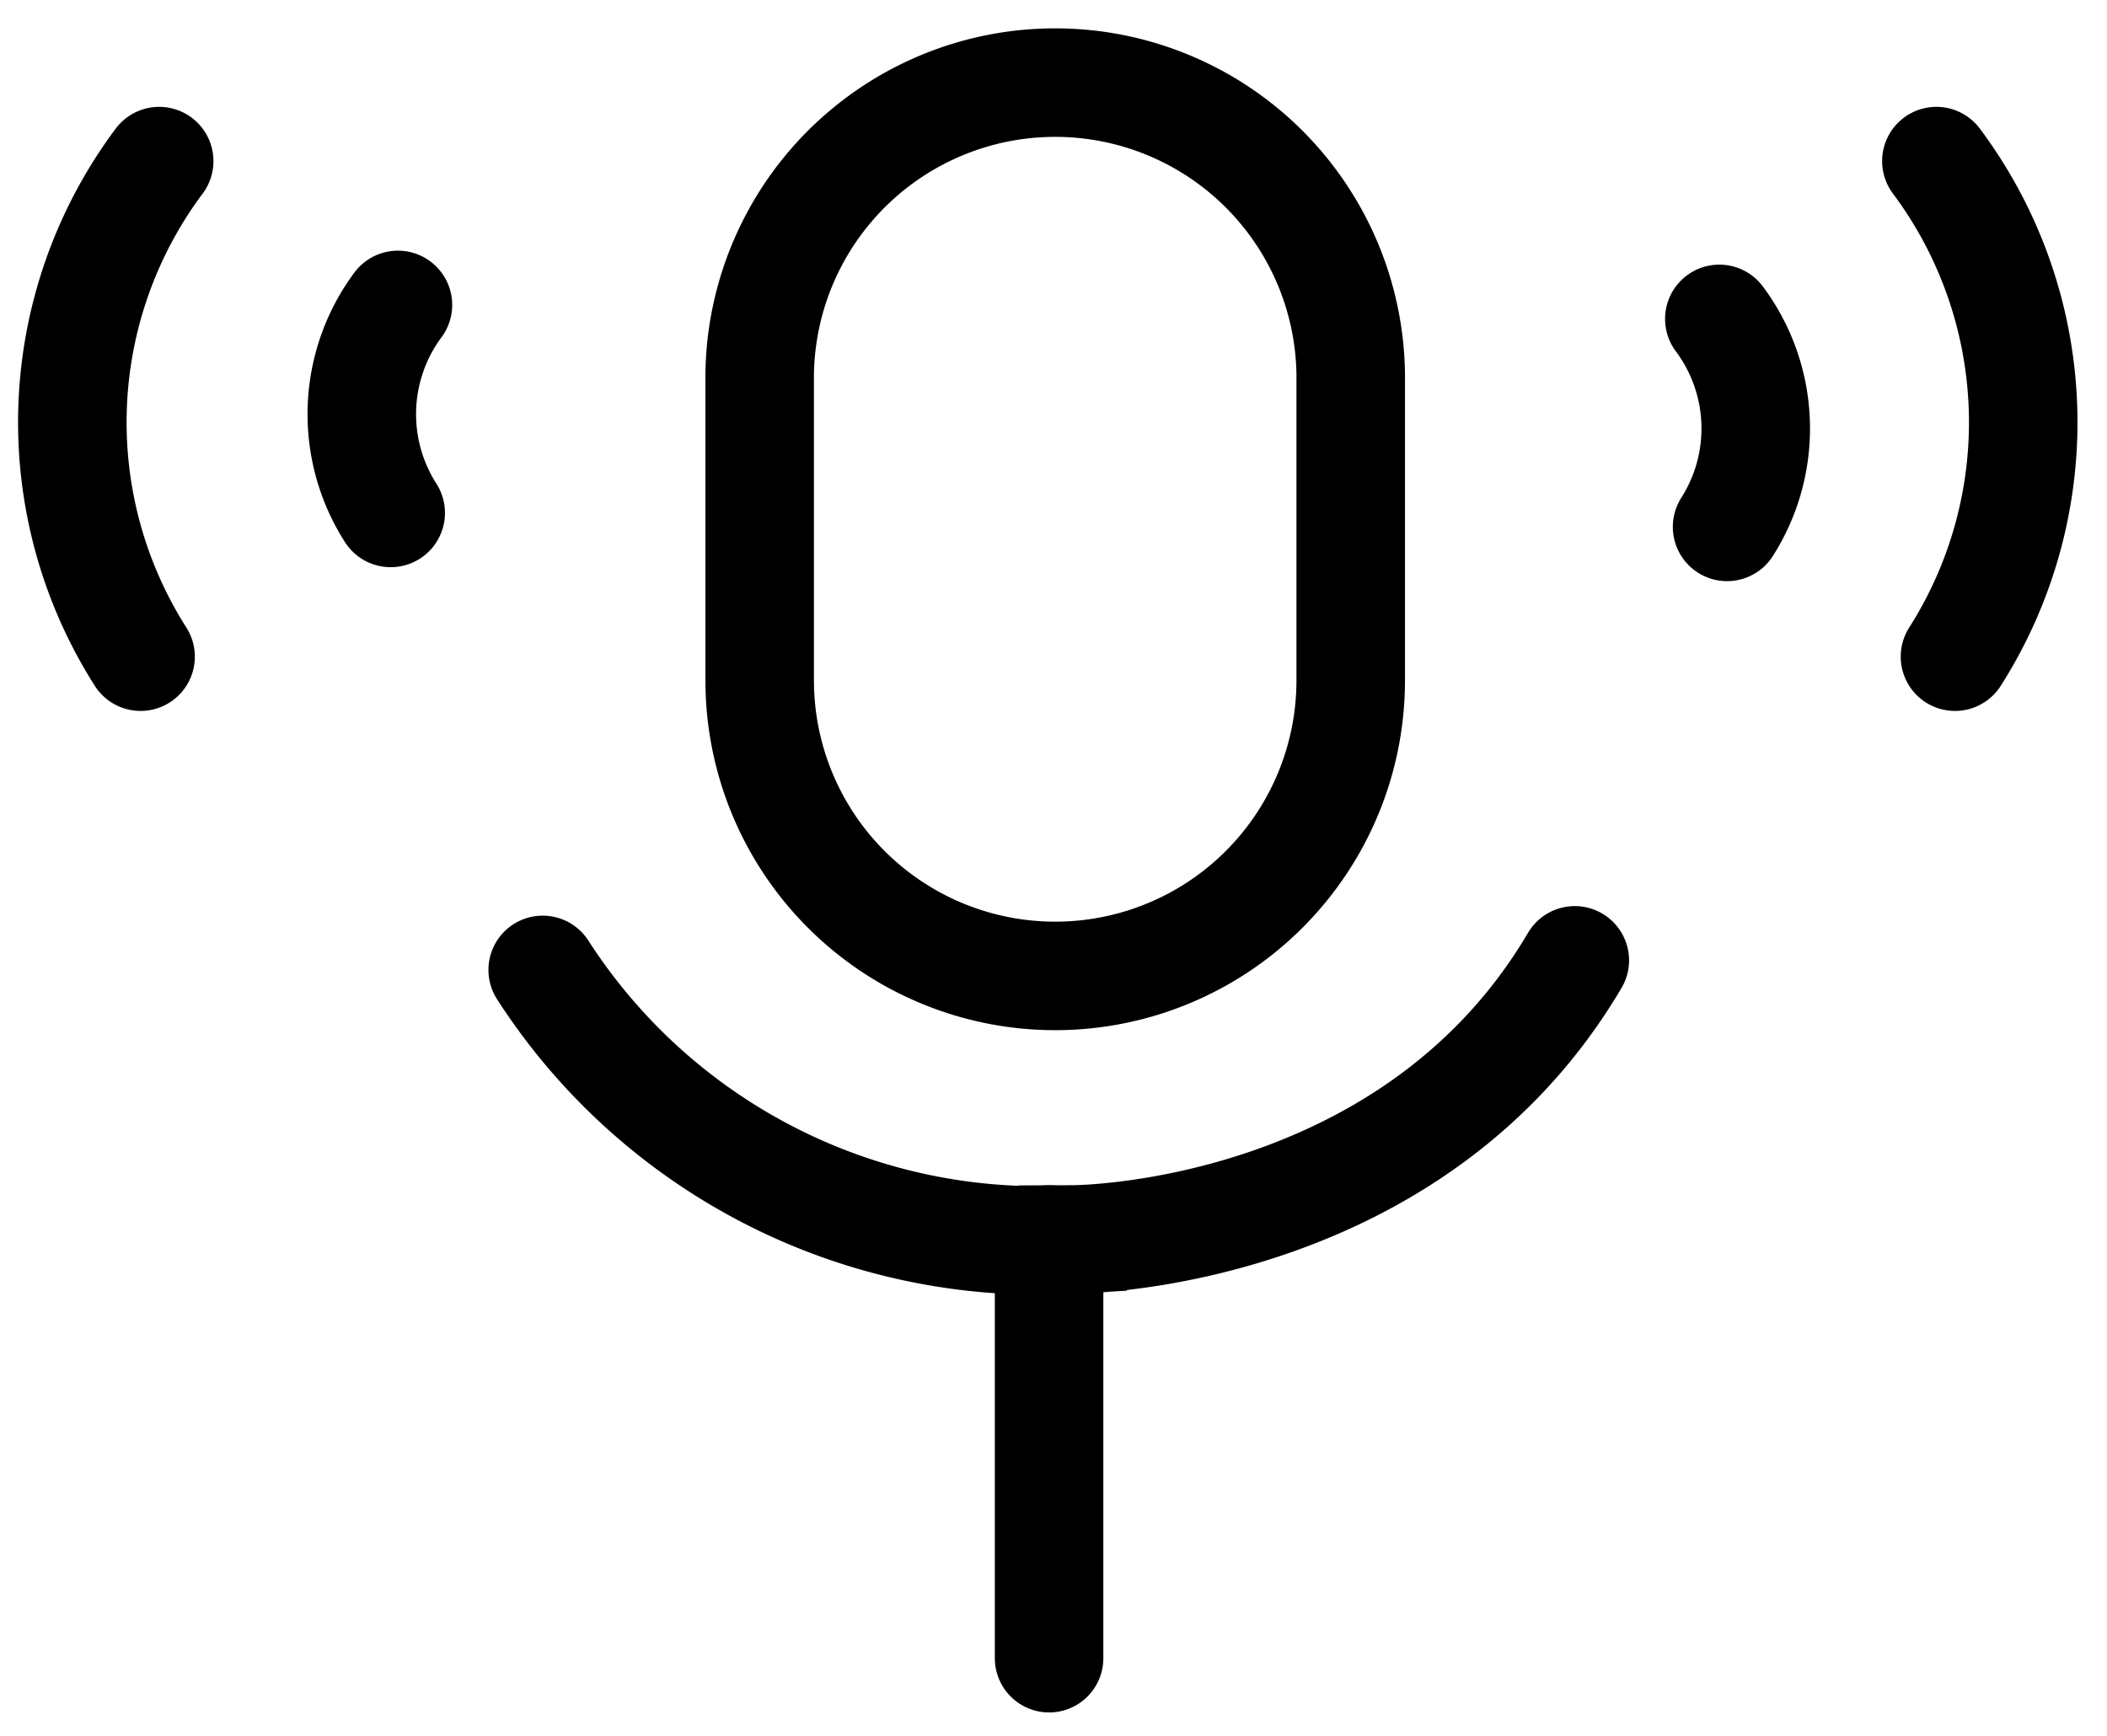 <?xml version="1.0" encoding="UTF-8"?>
<svg xmlns="http://www.w3.org/2000/svg" xmlns:xlink="http://www.w3.org/1999/xlink" id="Groupe_4402" data-name="Groupe 4402" width="29.122" height="24" viewBox="0 0 29.122 24">
  <defs>
    <clipPath id="clip-path">
      <rect id="Rectangle_3624" data-name="Rectangle 3624" width="29.122" height="24" fill="none" stroke="#707070" stroke-width="1.5"></rect>
    </clipPath>
  </defs>
  <g id="Groupe_4401" data-name="Groupe 4401" transform="translate(0 0)" clip-path="url(#clip-path)">
    <path id="Tracé_64582" data-name="Tracé 64582" d="M38.065,15.911h0a4.085,4.085,0,0,1-4.085-4.085V7.584a4.085,4.085,0,0,1,8.169,0v4.241A4.085,4.085,0,0,1,38.065,15.911Z" transform="translate(-23.48 -2.421)" fill="none" stroke="#000" stroke-miterlimit="10" stroke-width="1.5"></path>
    <path id="Tracé_64583" data-name="Tracé 64583" d="M38.359,43.059c-2.218,3.765-6.687,3.857-6.94,3.858a8.154,8.154,0,0,1-7.325-3.726" transform="translate(-16.593 -29.784)" fill="none" stroke="#000" stroke-linecap="round" stroke-miterlimit="10" stroke-width="1.5"></path>
    <line id="Ligne_1152" data-name="Ligne 1152" y2="5.787" transform="translate(14.5 17.134)" fill="none" stroke="#000" stroke-linecap="round" stroke-miterlimit="10" stroke-width="1.5"></line>
    <g id="Groupe_4407" data-name="Groupe 4407" transform="translate(-0.079)">
      <path id="Tracé_64584" data-name="Tracé 64584" d="M87.065,7.225a6.033,6.033,0,0,1,.257,6.85" transform="translate(-60.222 -4.998)" fill="none" stroke="#000" stroke-linecap="round" stroke-miterlimit="10" stroke-width="1.5"></path>
      <path id="Tracé_64585" data-name="Tracé 64585" d="M4.7,7.225a6.033,6.033,0,0,0-.257,6.85" transform="translate(-2.421 -4.998)" fill="none" stroke="#000" stroke-linecap="round" stroke-miterlimit="10" stroke-width="1.5"></path>
    </g>
    <g id="Groupe_4406" data-name="Groupe 4406" transform="translate(-0.427)">
      <path id="Tracé_64591" data-name="Tracé 64591" d="M4,7.225A2.533,2.533,0,0,0,3.9,10.1" transform="translate(1.927 -3.01)" fill="none" stroke="#000" stroke-linecap="round" stroke-miterlimit="10" stroke-width="1.5"></path>
      <path id="Tracé_64592" data-name="Tracé 64592" d="M3.5,7.225A2.533,2.533,0,0,1,3.607,10.1" transform="translate(20.691 -2.817)" fill="none" stroke="#000" stroke-linecap="round" stroke-miterlimit="10" stroke-width="1.5"></path>
    </g>
  </g>
</svg>
